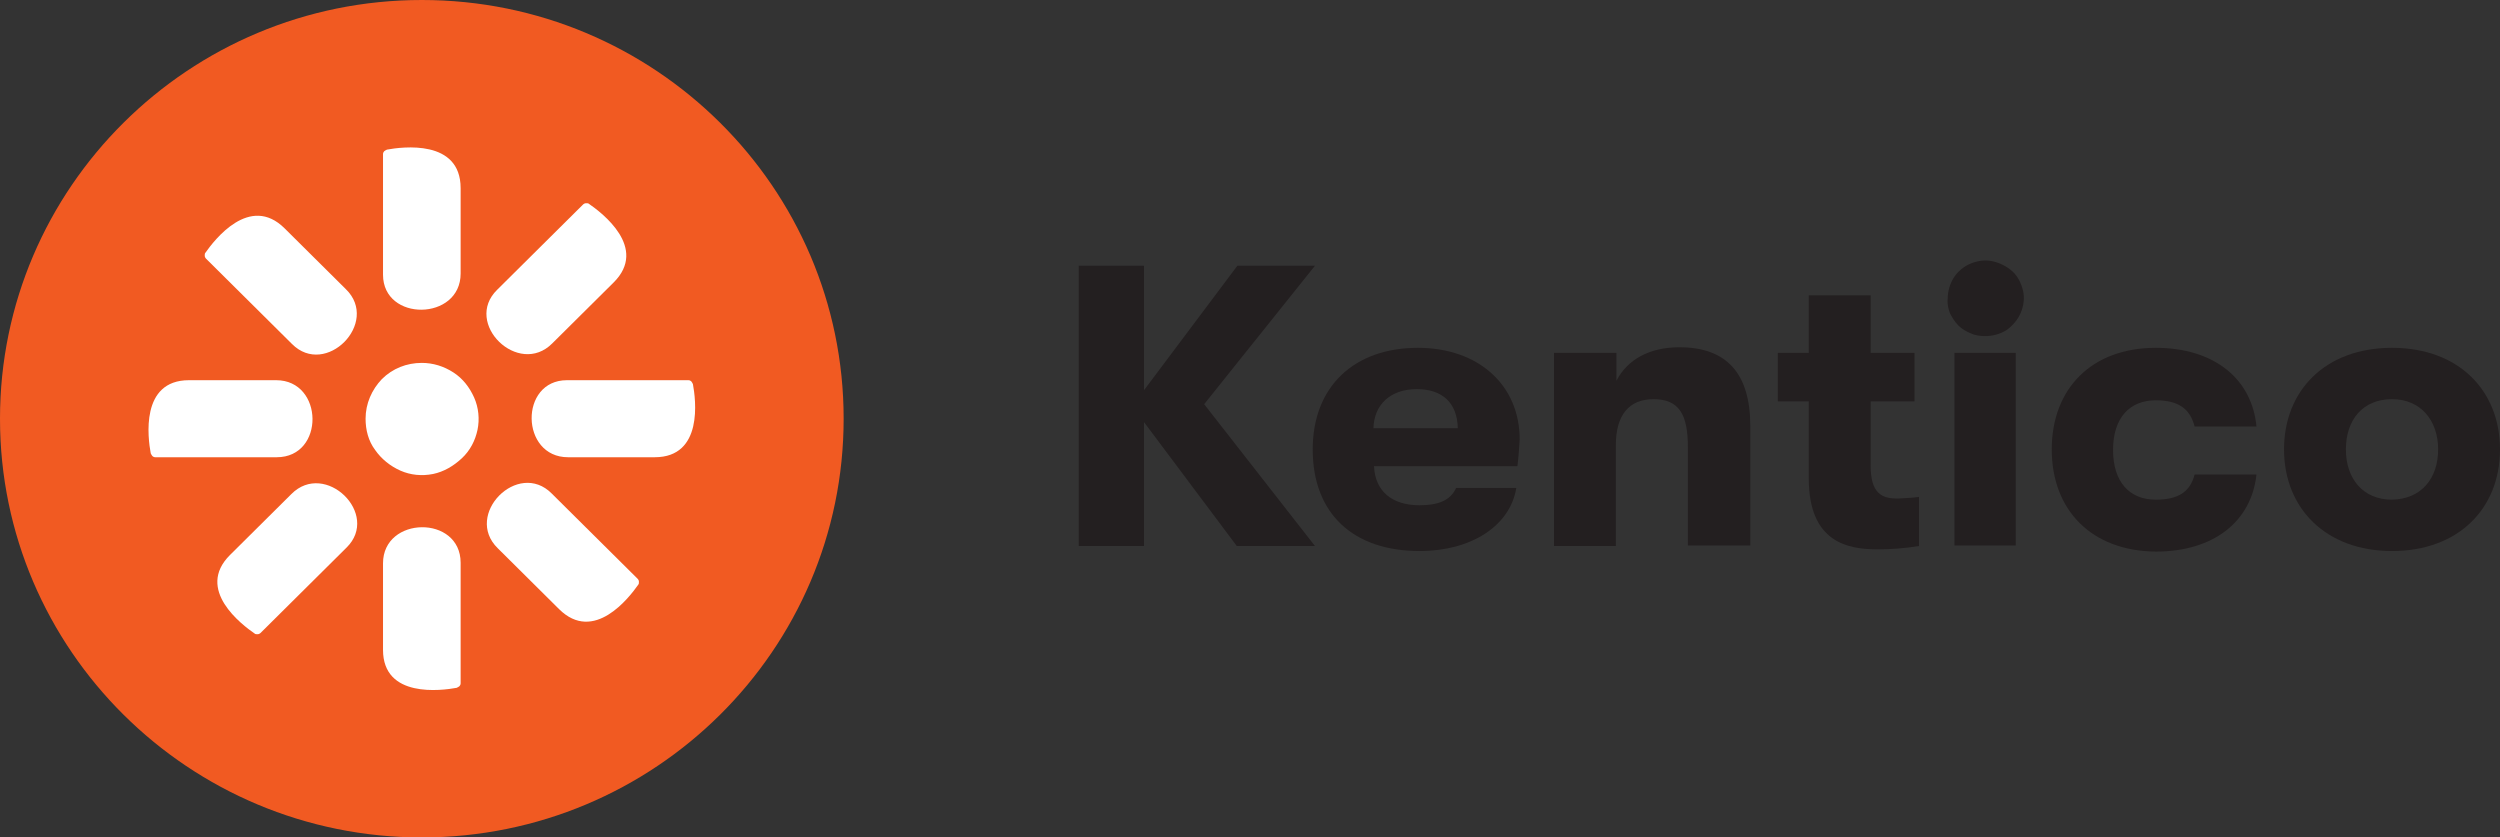<svg width="203" height="68" viewBox="0 0 203 68" fill="none" xmlns="http://www.w3.org/2000/svg">
<rect x="0" y="0" width="203" height="68" fill="#333333" stroke="none"/>
<g clip-path="url(#clip0_1267_333)">
<path d="M97.778 32.821L106.775 44.336H100.427L92.891 34.272V44.336H87.594V21.579H92.891V31.688L100.472 21.579H106.775L97.778 32.821Z" fill="#231F20"/>
<path d="M123.215 37.853H111.57C111.661 39.893 113.031 41.027 115.269 41.027C116.822 41.027 117.781 40.619 118.237 39.621H123.124C122.622 42.704 119.471 44.744 115.269 44.744C109.88 44.744 106.592 41.707 106.592 36.493C106.592 31.371 109.971 28.243 115.132 28.243C120.064 28.243 123.398 31.28 123.398 35.677C123.352 36.403 123.307 37.128 123.215 37.853ZM118.374 34.771C118.329 32.731 117.141 31.597 115.041 31.597C112.894 31.597 111.57 32.867 111.524 34.771H118.374Z" fill="#231F20"/>
<path d="M126.23 28.651H131.254V30.917C132.167 29.149 133.994 28.197 136.369 28.197C140.205 28.197 142.123 30.328 142.123 34.589V44.291H137.054V36.267C137.054 33.637 136.323 32.413 134.268 32.413C132.259 32.413 131.208 33.728 131.208 36.131V44.336H126.185V28.651H126.23Z" fill="#231F20"/>
<path d="M155.823 40.347V44.336C154.727 44.517 153.586 44.608 152.489 44.608C150.115 44.608 146.872 44.109 146.872 38.851V32.595H144.36V28.651H146.872V23.981H151.896V28.651H155.458V32.595H151.896V37.808C151.896 40.12 152.855 40.483 154.088 40.483C154.682 40.437 155.275 40.437 155.823 40.347Z" fill="#231F20"/>
<path d="M158.153 24.254C158.153 23.664 158.335 23.03 158.655 22.531C158.975 22.032 159.477 21.624 160.025 21.398C160.573 21.171 161.212 21.08 161.806 21.216C162.4 21.352 162.948 21.624 163.404 22.032C163.861 22.44 164.135 23.03 164.272 23.619C164.409 24.208 164.318 24.843 164.09 25.387C163.861 25.931 163.45 26.43 162.948 26.792C162.445 27.11 161.852 27.291 161.212 27.291C160.801 27.291 160.39 27.246 160.025 27.064C159.66 26.928 159.294 26.702 159.02 26.43C158.746 26.158 158.518 25.795 158.335 25.432C158.198 25.07 158.107 24.662 158.153 24.254ZM158.701 28.651H163.678V44.291H158.701V28.651Z" fill="#231F20"/>
<path d="M166.602 36.493C166.602 31.552 169.844 28.243 175.05 28.243C179.754 28.243 182.86 30.736 183.225 34.635H178.202C177.836 33.184 176.877 32.504 175.05 32.504C172.904 32.504 171.58 33.955 171.58 36.539C171.58 39.123 172.904 40.573 175.05 40.573C176.877 40.573 177.836 39.939 178.202 38.533H183.225C182.814 42.341 179.754 44.789 175.05 44.789C169.844 44.744 166.602 41.435 166.602 36.493Z" fill="#231F20"/>
<path d="M185.463 36.493C185.463 31.733 188.797 28.243 194.231 28.243C199.666 28.243 203 31.733 203 36.493C203 41.253 199.666 44.744 194.231 44.744C188.842 44.744 185.463 41.253 185.463 36.493ZM197.976 36.493C197.976 34.136 196.561 32.413 194.231 32.413C191.857 32.413 190.487 34.091 190.487 36.493C190.487 38.851 191.857 40.573 194.231 40.573C196.606 40.528 197.976 38.851 197.976 36.493Z" fill="#231F20"/>
<path d="M34.252 0C53.159 0 68.504 15.232 68.504 34C68.504 52.768 53.159 68 34.252 68C15.345 68 0 52.768 0 34C0 15.232 15.345 0 34.252 0Z" fill="#F15A22"/>
<path d="M34.252 29.467C35.165 29.467 36.033 29.739 36.809 30.238C37.585 30.736 38.133 31.462 38.499 32.278C38.864 33.093 38.955 34.045 38.773 34.907C38.59 35.768 38.179 36.584 37.494 37.219C36.809 37.853 36.033 38.307 35.165 38.488C34.252 38.669 33.338 38.579 32.516 38.216C31.694 37.853 30.963 37.264 30.461 36.539C29.913 35.813 29.685 34.907 29.685 34C29.685 32.776 30.187 31.643 31.009 30.782C31.877 29.92 33.018 29.467 34.252 29.467Z" fill="white"/>
<path d="M46.035 30.872H55.9C55.991 30.872 56.082 30.917 56.128 30.963C56.174 31.008 56.219 31.099 56.265 31.189C56.493 32.413 57.133 37.128 53.16 37.128H46.126C42.245 37.128 42.153 30.872 46.035 30.872Z" fill="white"/>
<path d="M22.47 37.128H12.605C12.514 37.128 12.422 37.083 12.377 37.037C12.331 36.992 12.286 36.901 12.24 36.811C12.011 35.587 11.372 30.872 15.345 30.872H22.424C26.306 30.872 26.397 37.128 22.47 37.128Z" fill="white"/>
<path d="M40.371 23.528L47.359 16.592C47.405 16.547 47.496 16.502 47.587 16.502C47.679 16.502 47.77 16.502 47.816 16.547C48.866 17.272 52.657 20.128 49.825 22.939L44.847 27.88C42.107 30.645 37.586 26.248 40.371 23.528Z" fill="white"/>
<path d="M28.132 44.472L21.145 51.408C21.099 51.453 21.008 51.499 20.916 51.499C20.825 51.499 20.734 51.499 20.688 51.453C19.638 50.728 15.847 47.872 18.679 45.062L23.657 40.12C26.397 37.355 30.918 41.752 28.132 44.472Z" fill="white"/>
<path d="M31.101 22.304V12.512C31.101 12.421 31.146 12.331 31.192 12.285C31.238 12.24 31.329 12.195 31.42 12.149C32.653 11.923 37.403 11.288 37.403 15.277V22.213C37.403 26.067 31.101 26.157 31.101 22.304Z" fill="white"/>
<path d="M37.403 45.696V55.488C37.403 55.579 37.357 55.669 37.312 55.715C37.266 55.76 37.175 55.805 37.083 55.851C35.85 56.077 31.101 56.712 31.101 52.768V45.741C31.101 41.888 37.403 41.797 37.403 45.696Z" fill="white"/>
<path d="M23.703 27.925L16.715 20.989C16.67 20.944 16.624 20.853 16.624 20.763C16.624 20.672 16.624 20.581 16.67 20.536C17.4 19.493 20.278 15.731 23.109 18.541L28.087 23.483C30.873 26.203 26.443 30.691 23.703 27.925Z" fill="white"/>
<path d="M44.801 40.075L51.789 47.011C51.835 47.056 51.88 47.147 51.88 47.237C51.88 47.328 51.88 47.419 51.835 47.464C51.104 48.507 48.227 52.269 45.395 49.459L40.417 44.517C37.631 41.797 42.061 37.309 44.801 40.075Z" fill="white"/>
</g>
<defs>
<clipPath id="clip0_1267_333">
<rect width="203" height="68" fill="white"/>
</clipPath>
</defs>
</svg>
